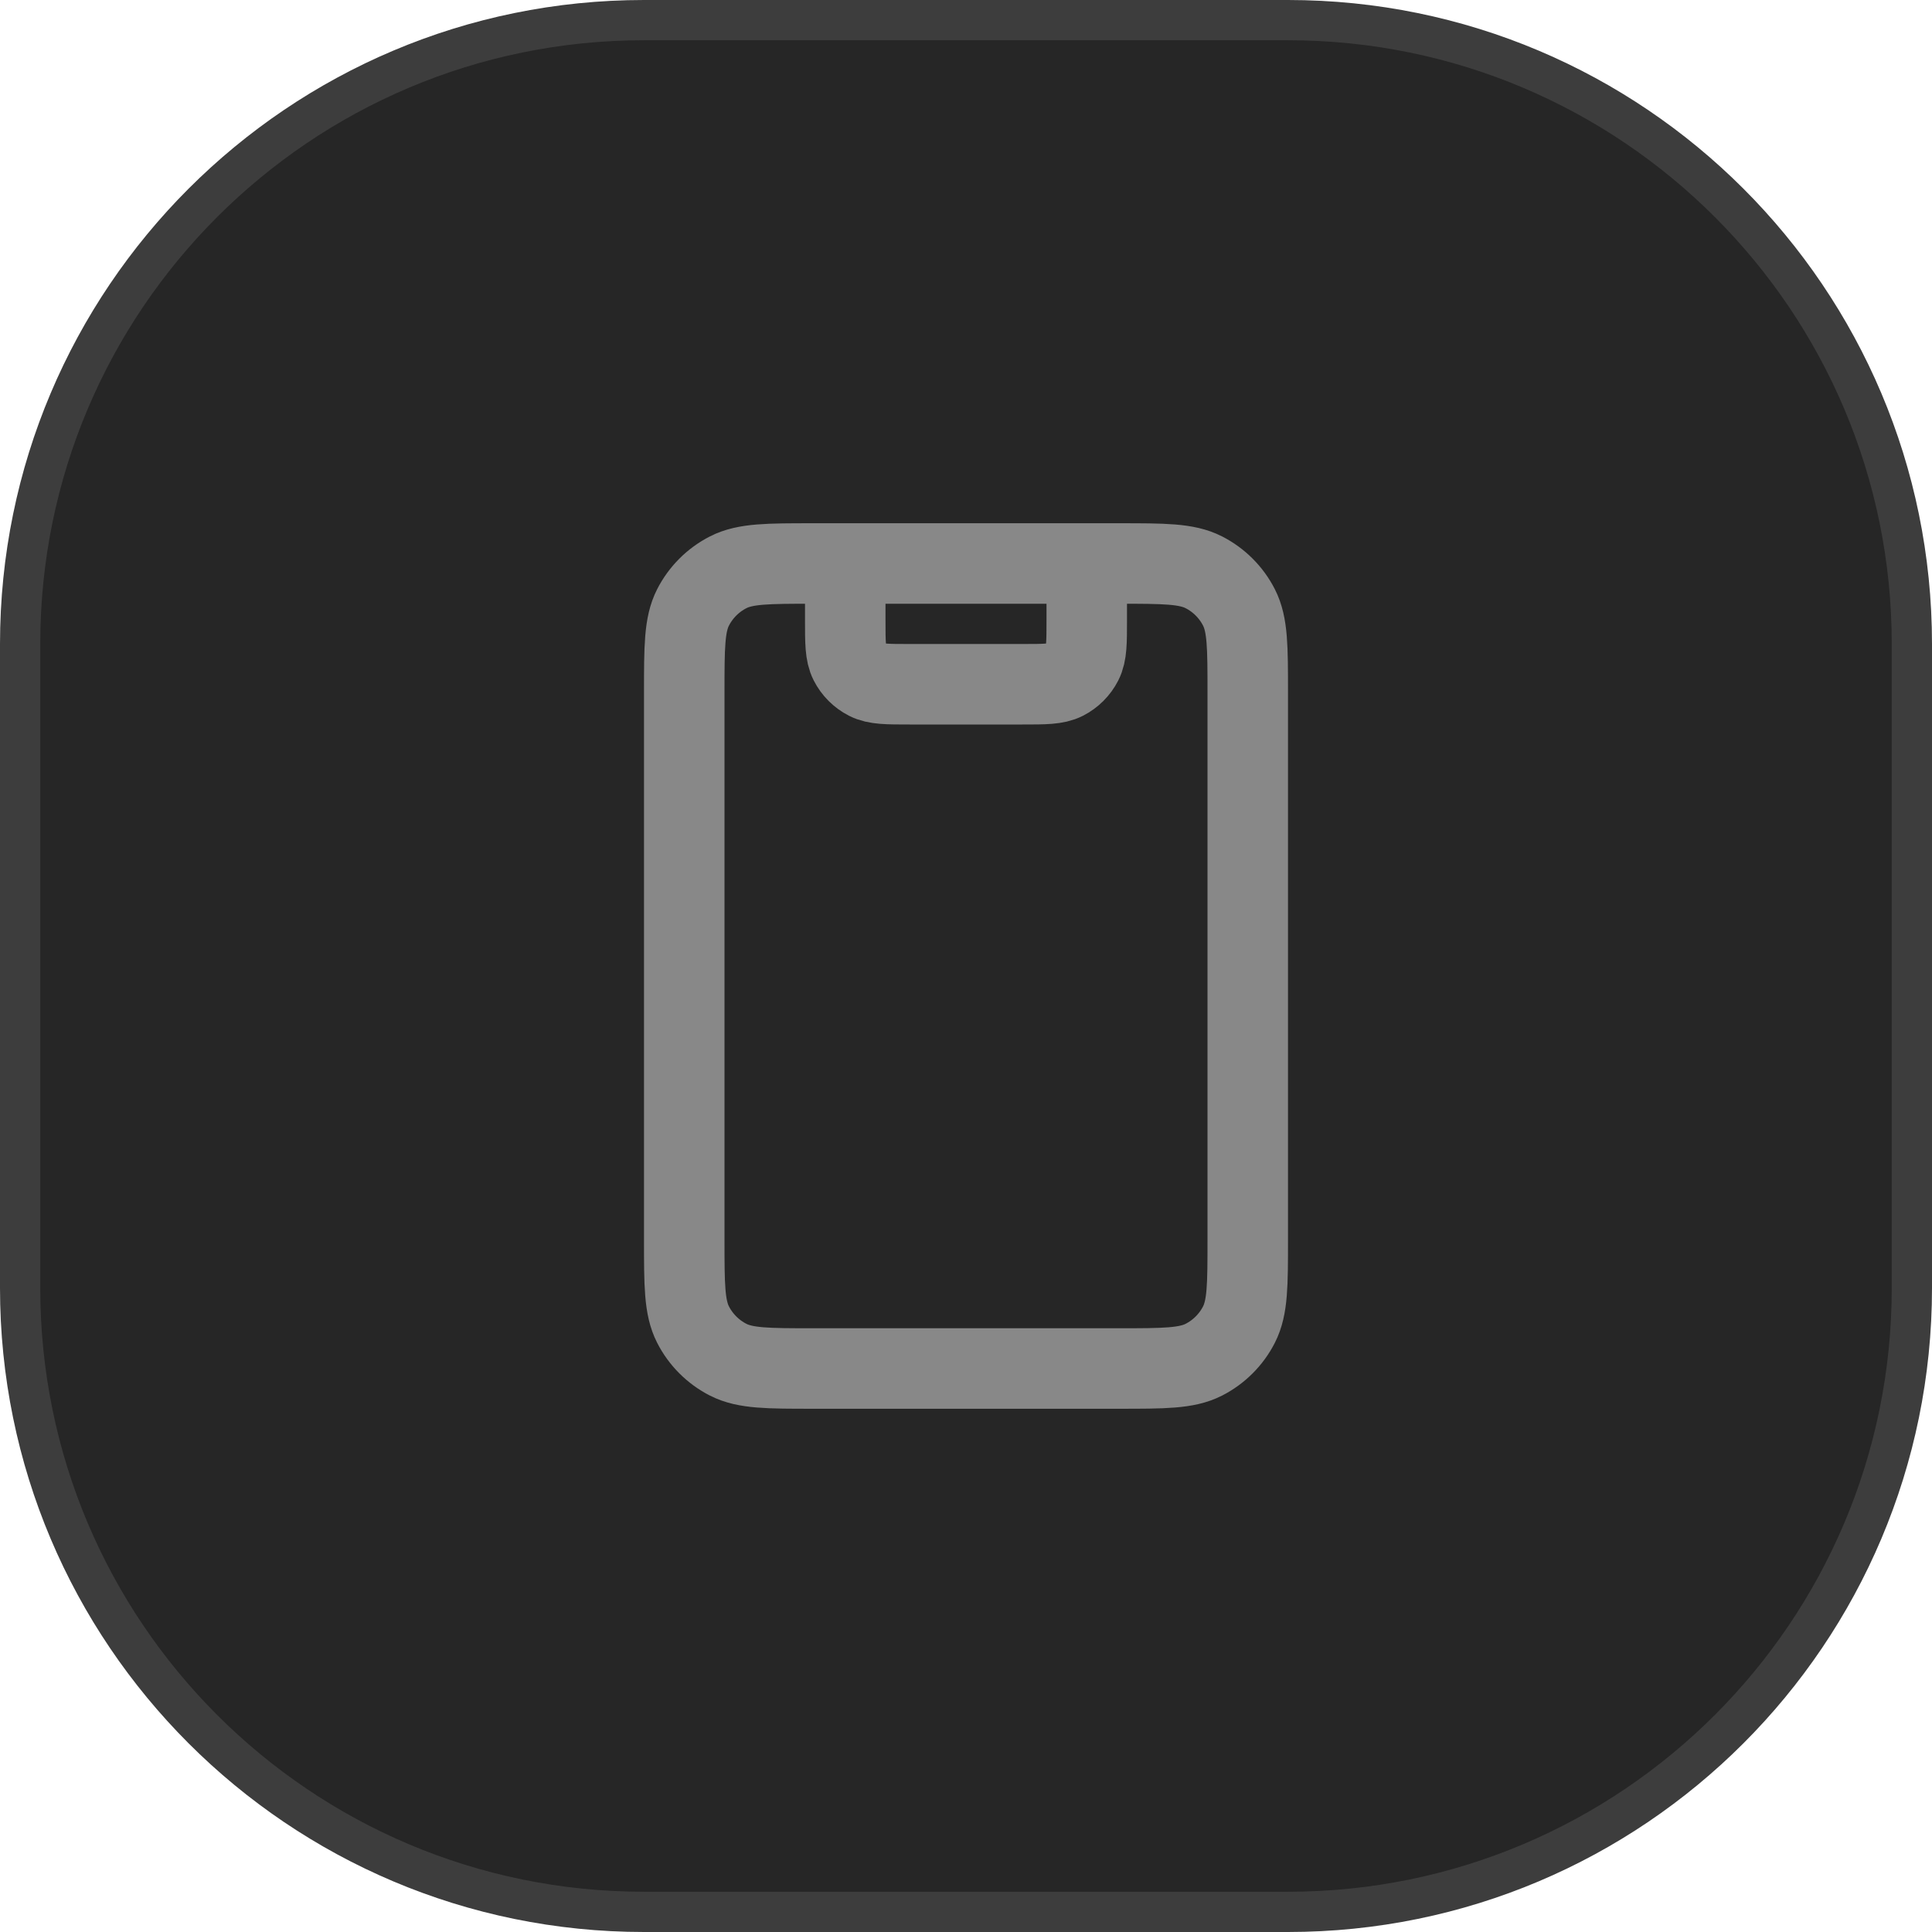 <svg width="48" height="48" viewBox="0 0 48 48" fill="none" xmlns="http://www.w3.org/2000/svg">
<path d="M16 0.5H32C40.56 0.5 47.5 7.44 47.5 16V32C47.5 40.56 40.56 47.5 32 47.5H16C7.44 47.5 0.5 40.56 0.5 32V16C0.5 7.44 7.44 0.5 16 0.5Z" fill="#262626"/>
<path d="M16 0.5H32C40.56 0.5 47.5 7.44 47.5 16V32C47.5 40.56 40.56 47.5 32 47.5H16C7.44 47.5 0.5 40.56 0.5 32V16C0.5 7.44 7.44 0.5 16 0.5Z" stroke="#3D3D3D"/>
<path d="M27 14V15.4C27 15.96 27 16.24 26.891 16.454C26.795 16.642 26.642 16.795 26.454 16.891C26.24 17 25.96 17 25.4 17H22.6C22.04 17 21.76 17 21.546 16.891C21.358 16.795 21.205 16.642 21.109 16.454C21 16.24 21 15.96 21 15.4V14M20.2 34H27.8C28.92 34 29.48 34 29.908 33.782C30.284 33.59 30.59 33.284 30.782 32.908C31 32.48 31 31.92 31 30.8V17.2C31 16.08 31 15.52 30.782 15.092C30.59 14.716 30.284 14.41 29.908 14.218C29.48 14 28.92 14 27.8 14H20.2C19.08 14 18.52 14 18.092 14.218C17.716 14.41 17.41 14.716 17.218 15.092C17 15.52 17 16.08 17 17.2V30.8C17 31.92 17 32.48 17.218 32.908C17.41 33.284 17.716 33.59 18.092 33.782C18.52 34 19.08 34 20.2 34Z" stroke="#888888" stroke-width="2" stroke-linecap="round" stroke-linejoin="round"/>
</svg>

